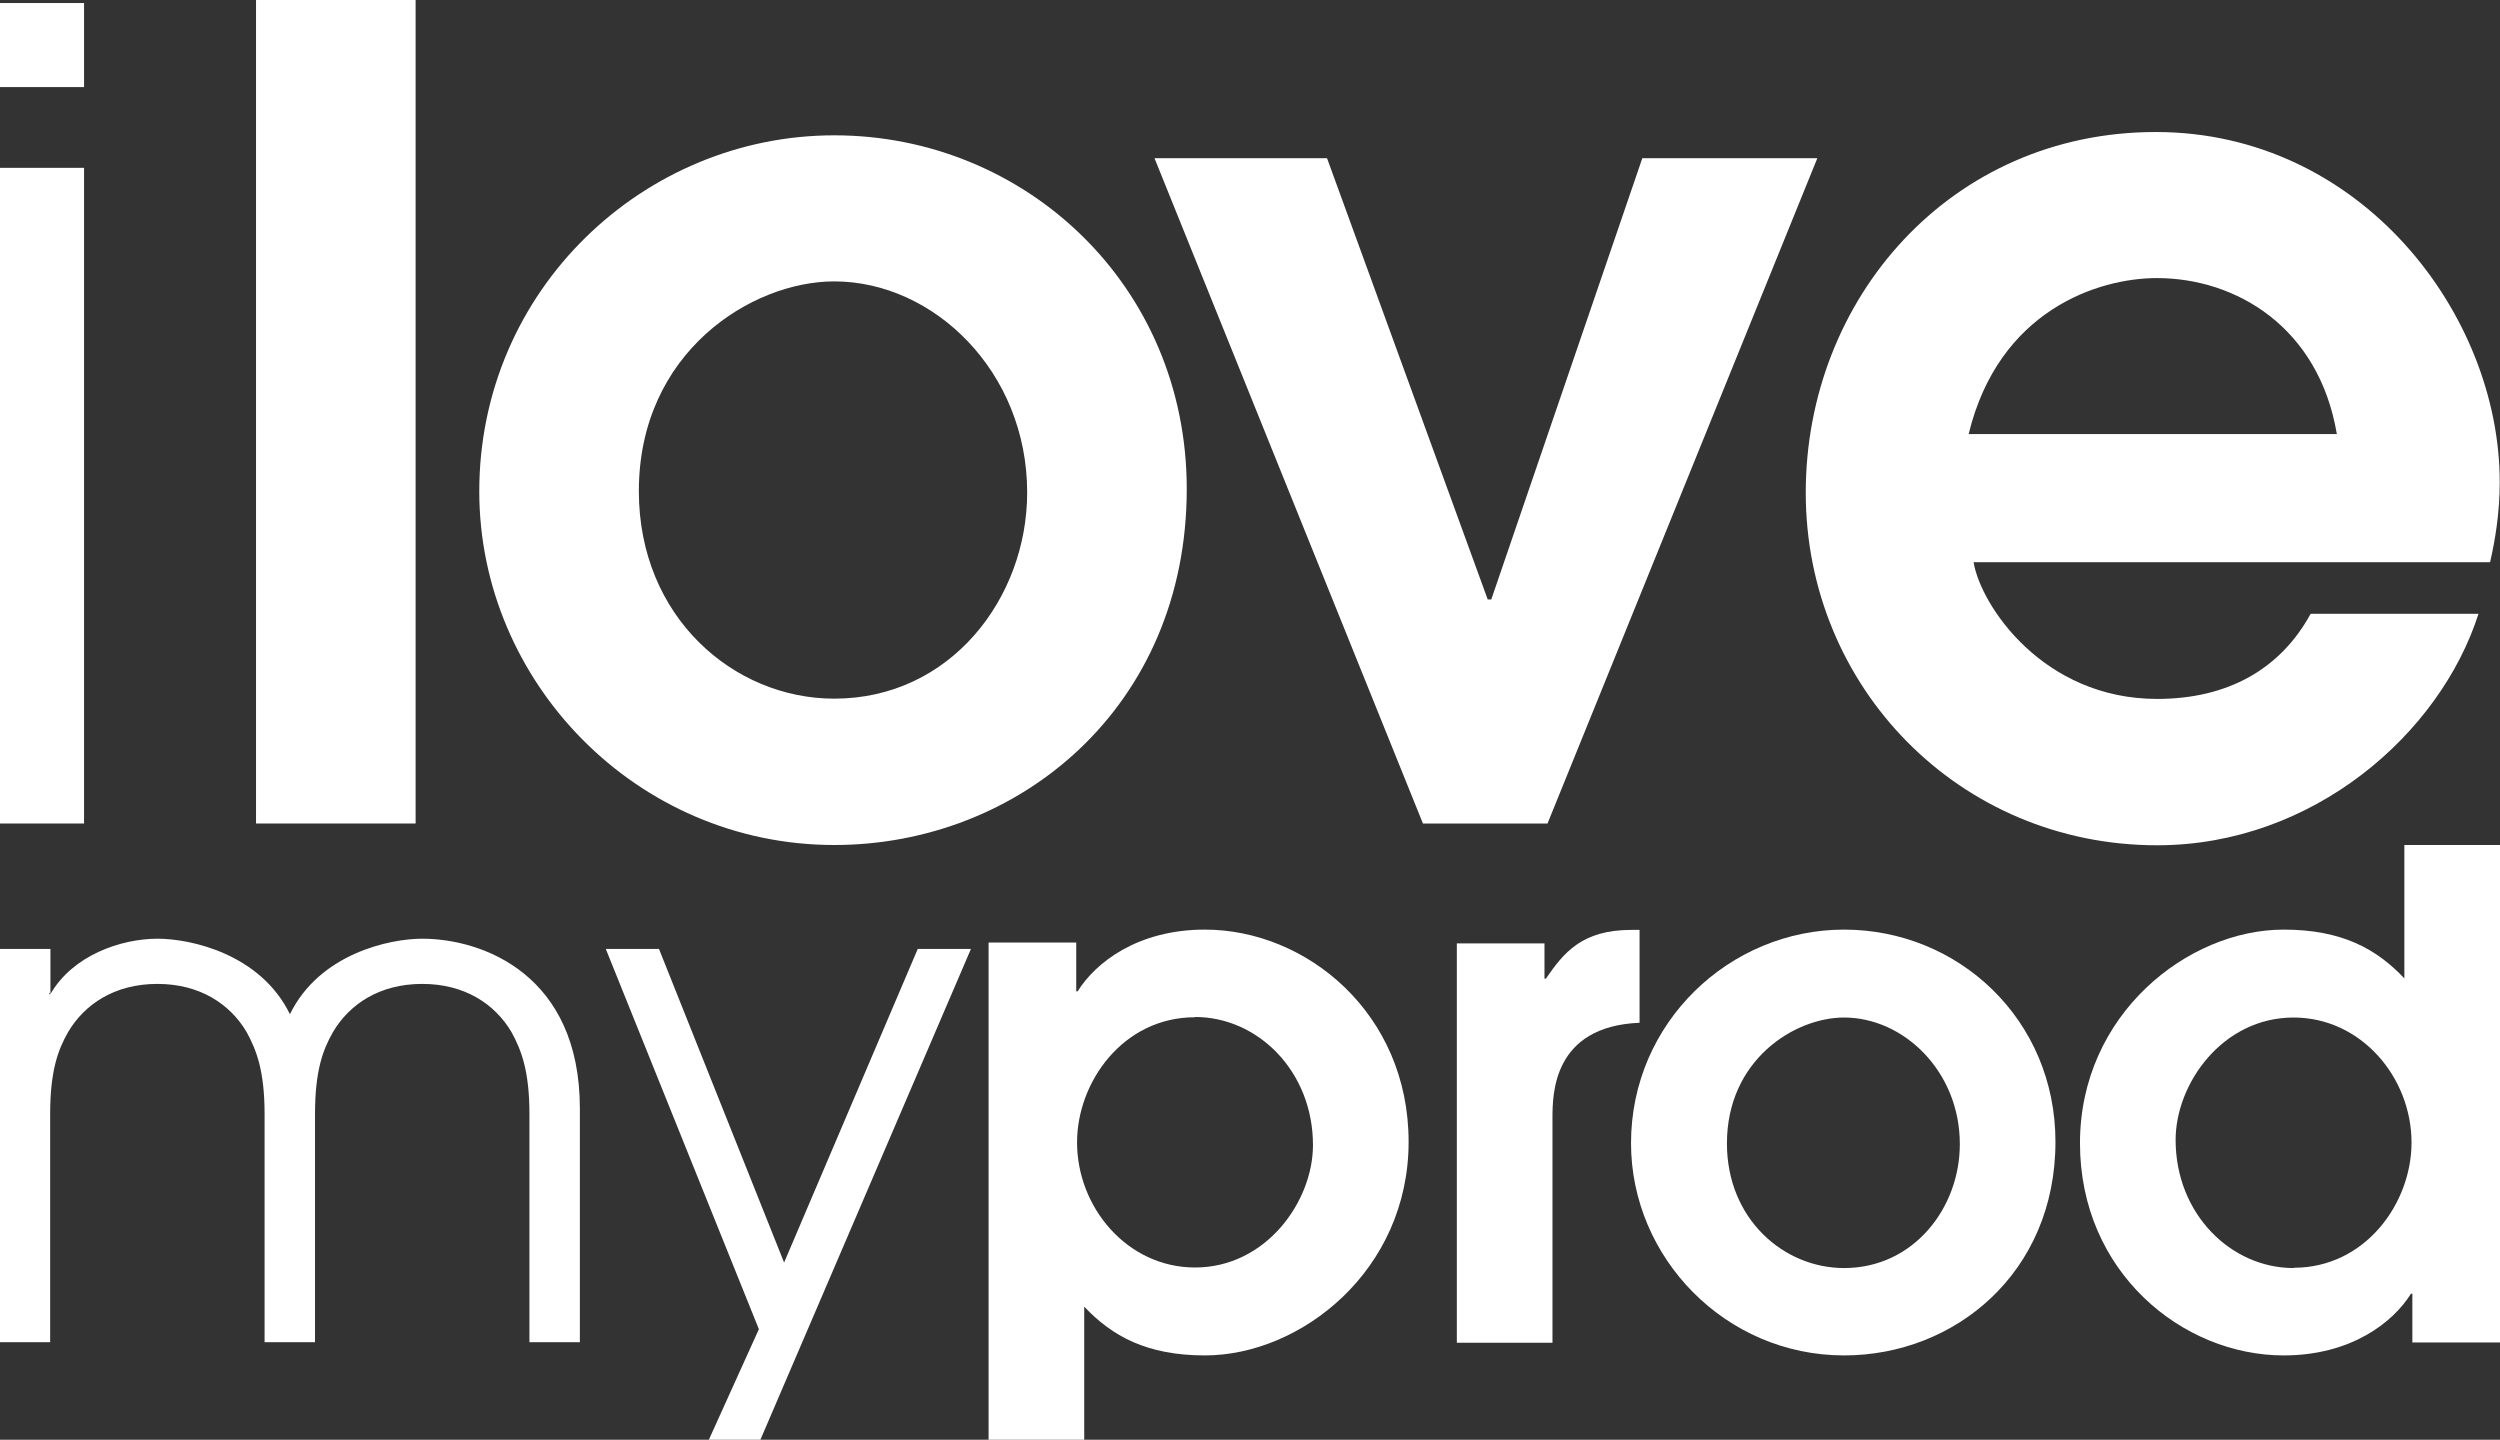 <?xml version="1.0" encoding="UTF-8"?> <svg xmlns="http://www.w3.org/2000/svg" id="Calque_2" data-name="Calque 2" viewBox="0 0 90.71 52.24"><rect x="0" y="0" width="90.71" height="52.24" fill="#333333" stroke="none"/><defs><style> .cls-1 { fill: #fff; } </style></defs><g id="Calque_1-2" data-name="Calque 1"><g><rect class="cls-1" y=".11" width="3.05" height="3.05"></rect><rect class="cls-1" y="6.09" width="3.05" height="23.79"></rect><path class="cls-1" d="m9.29,0h5.79v29.88h-5.79V0Z"></path><path class="cls-1" d="m17.39,17.83c0-7.31,5.96-12.92,12.88-12.92s12.79,5.44,12.79,12.83c0,7.92-6.09,12.92-12.79,12.92-7.18,0-12.88-5.92-12.88-12.83Zm19.88.04c0-4.39-3.39-7.66-7-7.66-3,0-7.09,2.57-7.09,7.61,0,4.57,3.44,7.53,7.09,7.53,4.22,0,7-3.65,7-7.48Z"></path><path class="cls-1" d="m41.89,5.74h6.26l5.83,16.01h.13l5.48-16.01h6.35l-9.79,24.14h-4.52l-9.74-24.14Z"></path><path class="cls-1" d="m71.61,20.4c.26,1.57,2.52,4.96,6.66,4.96,2.57,0,4.48-1.09,5.57-3.09h6.09c-1.39,4.35-6,8.4-11.66,8.4-7.18,0-12.75-5.74-12.75-12.79s5.26-13.09,12.7-13.09,12.48,6.61,12.48,12.7c0,1.13-.17,2.13-.35,2.91h-18.75Zm13.18-4.65c-.65-3.87-3.65-5.66-6.53-5.66-2.13,0-5.74,1.17-6.83,5.66h13.35Z"></path><g><g><path class="cls-1" d="m0,34.43h1.83v1.64l-.05-.05v.05h.05c.81-1.41,2.56-2.01,3.89-2.01,1.2,0,3.73.55,4.8,2.74,1.07-2.19,3.6-2.74,4.8-2.74,2.19,0,5.72,1.3,5.72,6.16v8.48h-1.83v-8.27c0-1.57-.29-2.32-.65-2.98-.6-1.02-1.7-1.75-3.24-1.75s-2.64.73-3.24,1.75c-.37.65-.65,1.41-.65,2.98v8.27h-1.83v-8.27c0-1.57-.29-2.32-.65-2.98-.6-1.02-1.7-1.75-3.24-1.75s-2.64.73-3.24,1.75c-.37.65-.65,1.41-.65,2.98v8.27H0v-14.28Z"></path><path class="cls-1" d="m27.54,48.24l-5.56-13.81h1.93l4.54,11.38,4.85-11.38h1.93l-7.64,17.81h-1.87l1.81-4Z"></path></g><path class="cls-1" d="m52.86,34.23h3.18v1.28h.05c.65-.94,1.3-1.77,3.11-1.77h.29v3.37c-3.16.13-3.16,2.61-3.16,3.47v8.14h-3.47v-14.48Z"></path><path class="cls-1" d="m59.18,41.48c0-4.38,3.58-7.75,7.73-7.75s7.67,3.26,7.67,7.7c0,4.75-3.65,7.75-7.67,7.75-4.31,0-7.73-3.55-7.73-7.7Zm11.93.03c0-2.64-2.04-4.59-4.2-4.59-1.8,0-4.25,1.54-4.25,4.57,0,2.74,2.06,4.52,4.25,4.52,2.53,0,4.2-2.19,4.2-4.49Z"></path><path class="cls-1" d="m90.71,48.71h-3.18v-1.77h-.05c-.65,1.04-2.17,2.24-4.62,2.24-3.68,0-7.39-3.03-7.39-7.7s3.91-7.75,7.39-7.75c2.11,0,3.37.7,4.38,1.77v-4.84h3.47v18.04Zm-7.49-2.71c2.61,0,4.28-2.35,4.28-4.54,0-2.37-1.83-4.54-4.28-4.54-2.58,0-4.28,2.4-4.28,4.44,0,2.69,2.01,4.65,4.28,4.65Z"></path><path class="cls-1" d="m35.87,34.2h3.18v1.77h.05c.65-1.04,2.17-2.24,4.62-2.24,3.68,0,7.39,3.03,7.39,7.7s-3.91,7.75-7.39,7.75c-2.11,0-3.37-.7-4.38-1.77v4.84h-3.47v-18.04Zm7.49,2.71c-2.61,0-4.28,2.35-4.28,4.54,0,2.37,1.83,4.54,4.28,4.54,2.58,0,4.28-2.4,4.28-4.44,0-2.69-2.01-4.65-4.28-4.65Z"></path></g></g></g></svg> 